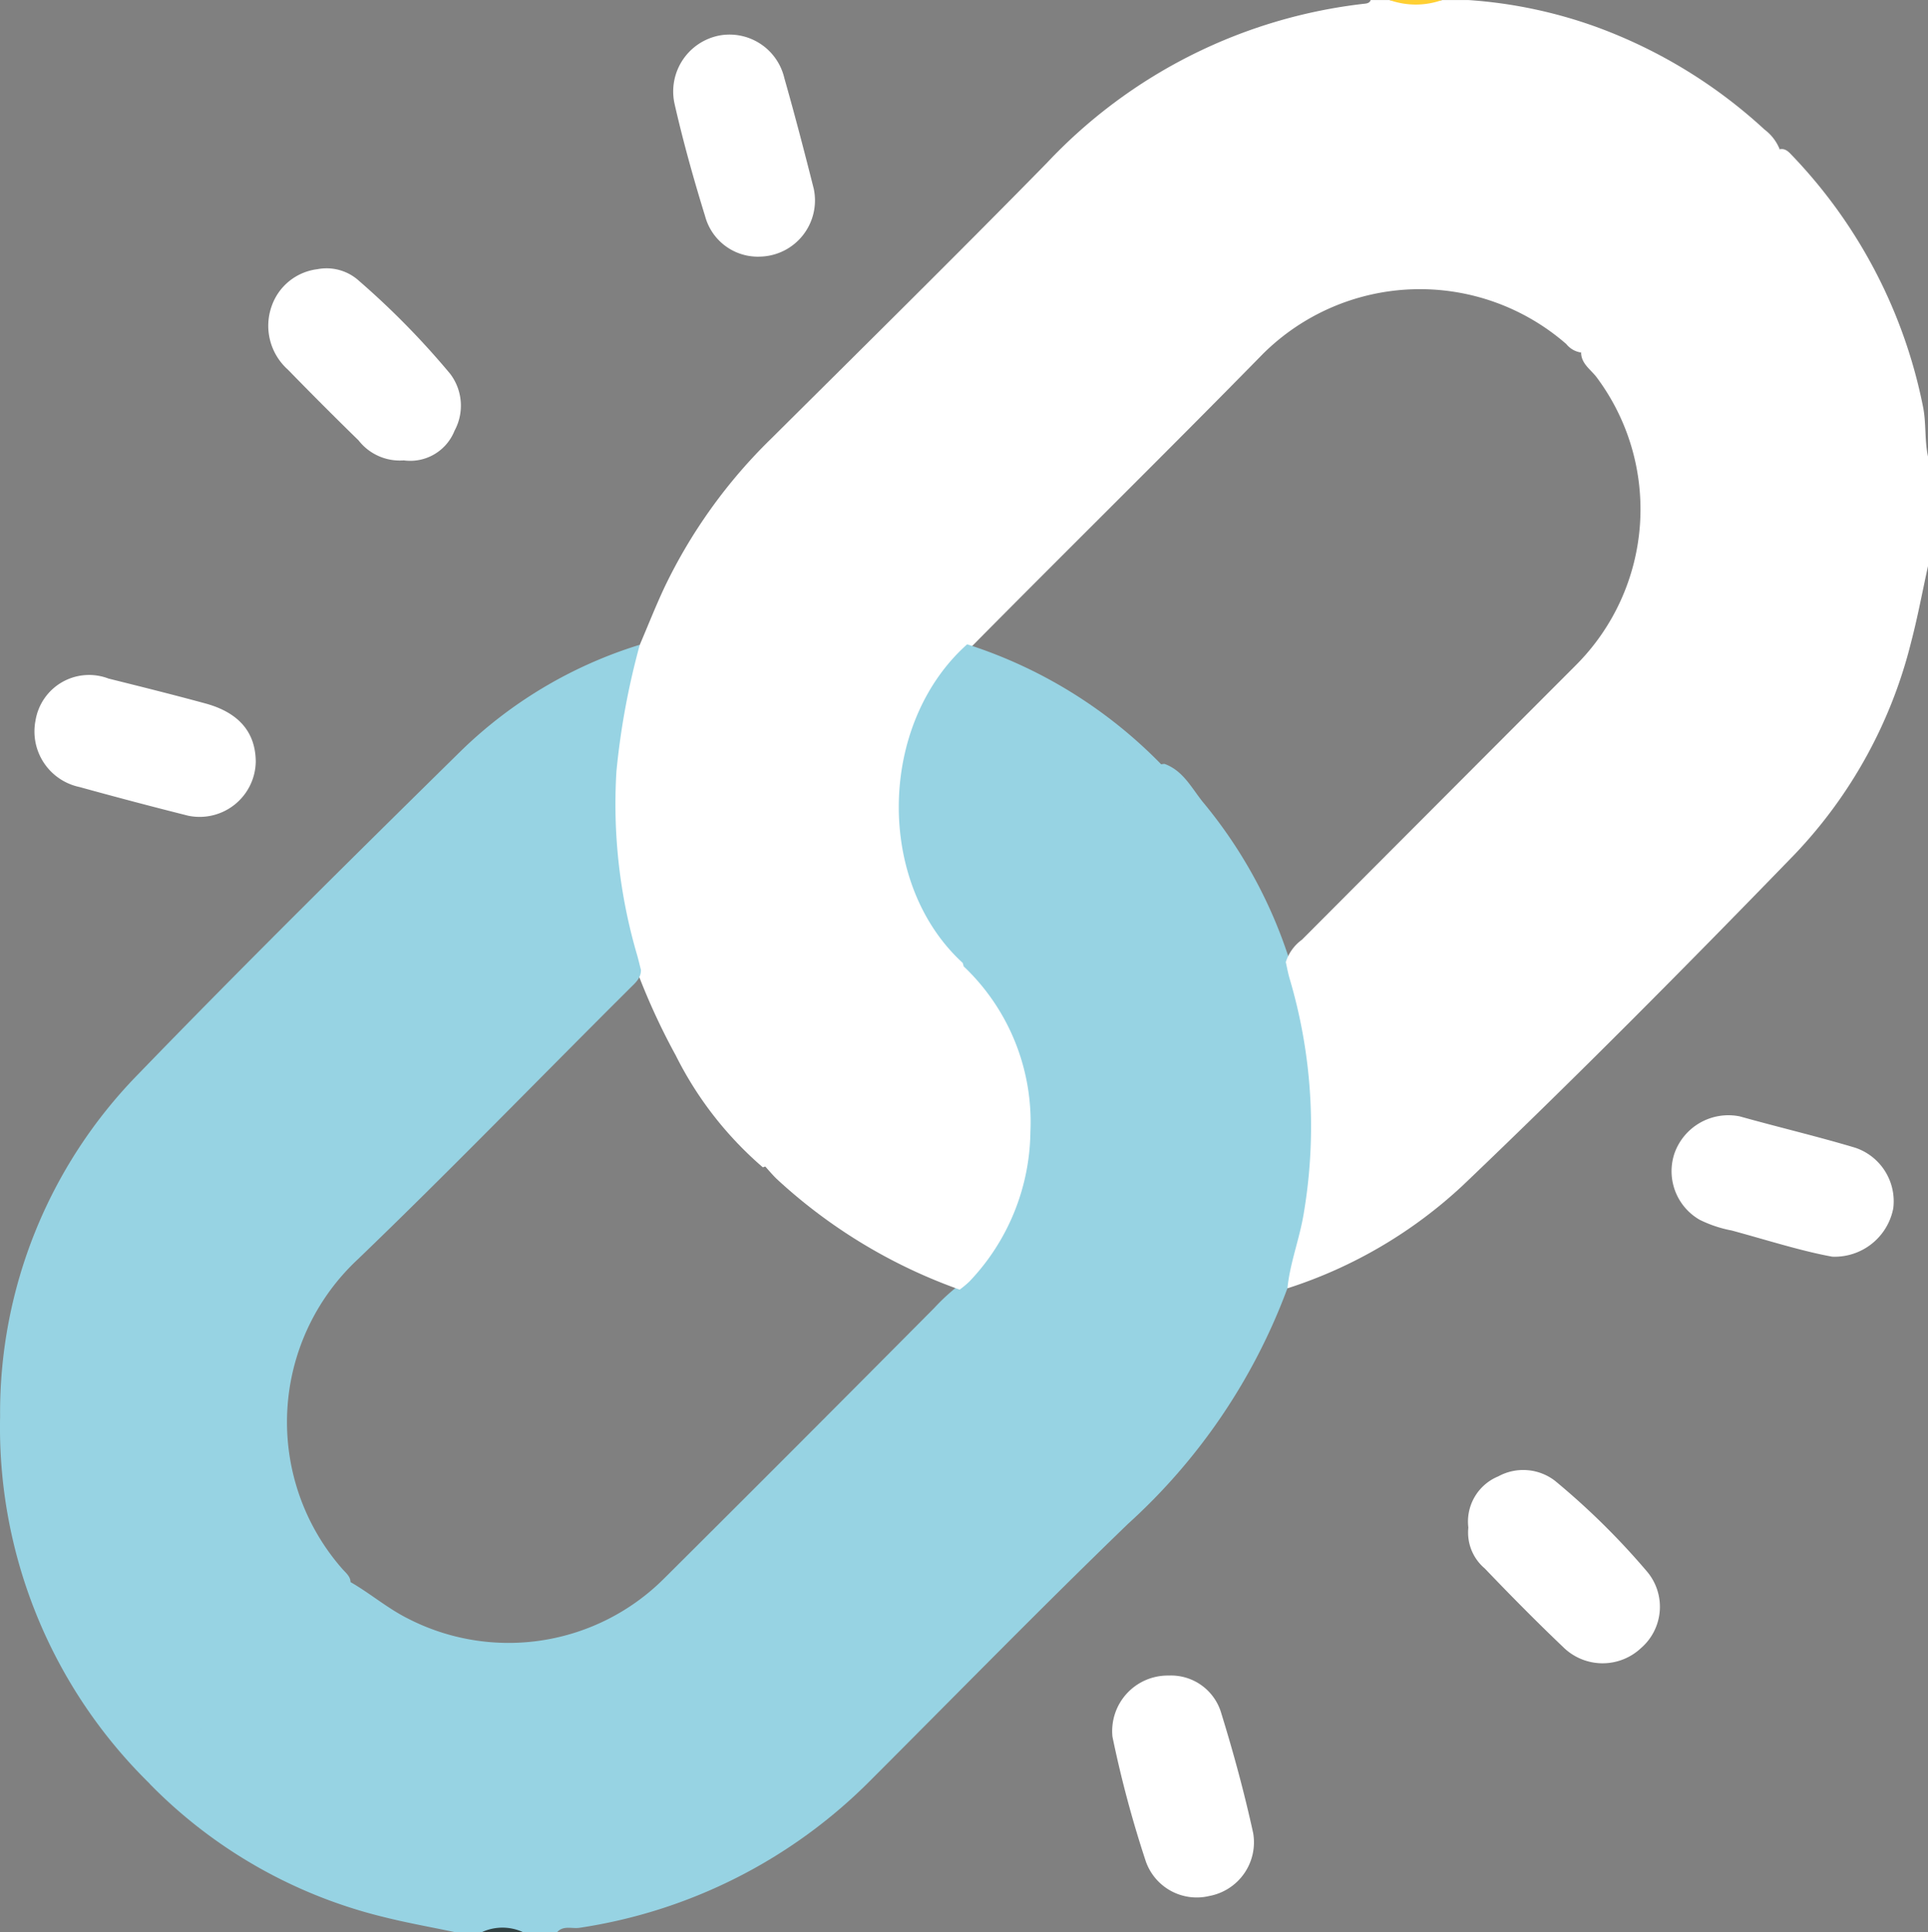 <svg xmlns="http://www.w3.org/2000/svg" width="93.693" height="93.891" viewBox="0 0 93.693 93.891">
  <rect x="0" y="0" width="93.693" height="93.891" fill="#808080" stroke="none"/>
  <g id="Group_143517" data-name="Group 143517" transform="translate(615.042 -243.467)">
    <path id="Path_186843" data-name="Path 186843" d="M-530.174,420.709a29.039,29.039,0,0,1-7.746,11.445c-4.232,4.089-8.35,8.3-12.51,12.461a25.181,25.181,0,0,1-14.136,7.166c-.367.06-.789-.131-1.1.216h-1.647a4.554,4.554,0,0,0-2.013,0h-1.281c-1.167-.245-2.343-.452-3.5-.743a23.783,23.783,0,0,1-11.319-6.431c-.247-.4.076-.628.294-.848q4.267-4.307,8.564-8.585a1,1,0,0,1,.877-.4c.948.544,1.78,1.264,2.766,1.759a10.694,10.694,0,0,0,12.479-1.957q6.579-6.548,13.119-13.137a9.871,9.871,0,0,1,1.14-1.054,10.785,10.785,0,0,0,.9-14.537,7.635,7.635,0,0,1-.646-.885.59.59,0,0,1-.051-.265,1.92,1.92,0,0,1,.607-.784q4.1-4.112,8.2-8.215c.294-.294.544-.676,1.033-.689.9.325,1.312,1.166,1.85,1.837a22.942,22.942,0,0,1,4.287,7.9,25.177,25.177,0,0,1,.3,14.665A2.532,2.532,0,0,1-530.174,420.709Z" transform="translate(-22.306 -114.639)" fill="#97d3e3"/>
    <path id="Path_186844" data-name="Path 186844" d="M-476.874,290.253l.051.176a1.494,1.494,0,0,1-.528.725q-4.248,4.265-8.505,8.521a1.362,1.362,0,0,1-.731.514,17.425,17.425,0,0,1-4.229-5.433,32.33,32.33,0,0,1-1.969-4.324,24.334,24.334,0,0,1-1.277-7.548,23.723,23.723,0,0,1,1.04-7.306,2.159,2.159,0,0,1,.457-.781c.395-.923.763-1.858,1.188-2.767a25.38,25.38,0,0,1,5.2-7.252c4.48-4.454,8.978-8.89,13.4-13.4a25.024,25.024,0,0,1,15.445-7.732c.126-.014.236-.042.284-.176h.915a7.059,7.059,0,0,0,2.563,0h1.281a22.826,22.826,0,0,1,6.193,1.3,24.411,24.411,0,0,1,8.19,4.994,2.237,2.237,0,0,1,.721.924c.052.386-.205.621-.438.856q-4.306,4.333-8.63,8.649a1.207,1.207,0,0,1-.594.4,1.126,1.126,0,0,1-.693-.406,10.822,10.822,0,0,0-14.744.477c-4.719,4.814-9.527,9.54-14.268,14.335a10.82,10.82,0,0,0-.695,14.555C-477.077,289.757-476.859,289.943-476.874,290.253Z" transform="translate(-91.385 0)" fill="#fff"/>
    <path id="Path_186845" data-name="Path 186845" d="M-345.243,282.883q4.168-4.216,8.335-8.434c.425-.431.824-.889,1.235-1.335.327-.117.51.1.7.3a24.579,24.579,0,0,1,6.339,12.178c.164.8.071,1.63.245,2.432v5.318c-.271,1.23-.5,2.472-.819,3.689a22.934,22.934,0,0,1-5.65,10.31c-5.291,5.455-10.64,10.855-16.14,16.1a22.588,22.588,0,0,1-8.521,5c.124-1.238.589-2.4.79-3.627a25.285,25.285,0,0,0-.687-11.434c-.077-.259-.123-.527-.183-.791a2.141,2.141,0,0,1,.789-1.091q6.652-6.672,13.31-13.339a10.713,10.713,0,0,0,1.012-13.981C-344.783,283.781-345.294,283.487-345.243,282.883Z" transform="translate(-192.959 -22.371)" fill="#fff"/>
    <path id="Path_186846" data-name="Path 186846" d="M-336.446,243.467a3.811,3.811,0,0,1-2.562,0Z" transform="translate(-208.515 0)" fill="#ffd034"/>
    <path id="Path_186847" data-name="Path 186847" d="M-519.336,626.624a2.387,2.387,0,0,1,2.013,0Z" transform="translate(-72.296 -289.266)" fill="#324142"/>
    <path id="Path_186848" data-name="Path 186848" d="M-583.95,371.552a36.29,36.29,0,0,0-1.137,6.17,26.094,26.094,0,0,0,1.012,8.929c.066.233.12.47.18.7.008.419-.3.653-.551.907-4.406,4.385-8.731,8.852-13.212,13.161a10.81,10.81,0,0,0-.758,15.029c.195.223.466.414.4.775a1.015,1.015,0,0,0-.684.414l-8.668,8.685a.876.876,0,0,0-.359.612,24.225,24.225,0,0,1-7.31-17.87,23.507,23.507,0,0,1,6.713-16.647c5.136-5.308,10.391-10.5,15.657-15.682A21.538,21.538,0,0,1-583.95,371.552Z" transform="translate(0 -96.755)" fill="#97d3e3"/>
    <path id="Path_186849" data-name="Path 186849" d="M-555.191,306.1a2.541,2.541,0,0,1-2.2-.974q-1.737-1.694-3.429-3.433a2.856,2.856,0,0,1-.793-3.083,2.7,2.7,0,0,1,2.225-1.8,2.346,2.346,0,0,1,2.04.583,39.055,39.055,0,0,1,4.411,4.5,2.556,2.556,0,0,1,.212,2.767A2.316,2.316,0,0,1-555.191,306.1Z" transform="translate(-40.229 -40.262)" fill="#fff"/>
    <path id="Path_186850" data-name="Path 186850" d="M-477.095,261.046a2.653,2.653,0,0,1-2.672-1.962c-.556-1.8-1.066-3.62-1.484-5.457a2.77,2.77,0,0,1,2.234-3.336,2.737,2.737,0,0,1,3.1,2.081c.507,1.783.976,3.578,1.429,5.376A2.731,2.731,0,0,1-477.095,261.046Z" transform="translate(-101.009 -5.109)" fill="#fff"/>
    <path id="Path_186851" data-name="Path 186851" d="M-597.532,381.907a2.729,2.729,0,0,1-3.285,2.616q-2.648-.666-5.281-1.394a2.758,2.758,0,0,1-2.139-3.221,2.638,2.638,0,0,1,3.549-2.049c1.561.389,3.121.778,4.674,1.2C-598.359,379.5-597.539,380.464-597.532,381.907Z" transform="translate(-5.081 -101.419)" fill="#fff"/>
    <path id="Path_186852" data-name="Path 186852" d="M-323.417,538.3a2.374,2.374,0,0,1,1.453-2.489,2.53,2.53,0,0,1,2.761.218,35.594,35.594,0,0,1,4.481,4.421,2.652,2.652,0,0,1-.3,3.7,2.727,2.727,0,0,1-3.791-.048c-1.3-1.238-2.566-2.521-3.81-3.82A2.28,2.28,0,0,1-323.417,538.3Z" transform="translate(-220.269 -220.603)" fill="#fff"/>
    <path id="Path_186853" data-name="Path 186853" d="M-391.413,576.29a2.542,2.542,0,0,1,2.554,1.841c.592,1.916,1.119,3.857,1.547,5.815A2.652,2.652,0,0,1-389.437,587a2.623,2.623,0,0,1-3.086-1.662,54.359,54.359,0,0,1-1.627-6.076A2.7,2.7,0,0,1-391.413,576.29Z" transform="translate(-166.831 -251.404)" fill="#fff"/>
    <path id="Path_186854" data-name="Path 186854" d="M-275.176,471.784c-1.514-.275-3.191-.813-4.888-1.273a6,6,0,0,1-1.551-.518,2.722,2.722,0,0,1-1.23-3.225,2.779,2.779,0,0,1,3.179-1.8c1.87.524,3.764.969,5.624,1.527a2.745,2.745,0,0,1,1.831,2.939A2.9,2.9,0,0,1-275.176,471.784Z" transform="translate(-250.826 -167.252)" fill="#fff"/>
    <path id="Path_186855" data-name="Path 186855" d="M-453.676,451.163a25.8,25.8,0,0,1-8.879-5.366c-.216-.205-.406-.439-.608-.659,3.177-3.278,6.379-6.53,9.684-9.68a10.42,10.42,0,0,1,3.24,8.033,10.712,10.712,0,0,1-2.956,7.269A4.792,4.792,0,0,1-453.676,451.163Z" transform="translate(-114.729 -145.03)" fill="#fff"/>
    <path id="Path_186856" data-name="Path 186856" d="M-433.153,371.464a22.921,22.921,0,0,1,9.524,5.928q-4.455,4.427-8.913,8.853a2.4,2.4,0,0,1-.826.7C-437.6,383.073-437.489,375.338-433.153,371.464Z" transform="translate(-134.89 -96.688)" fill="#97d3e3"/>
  </g>
</svg>
